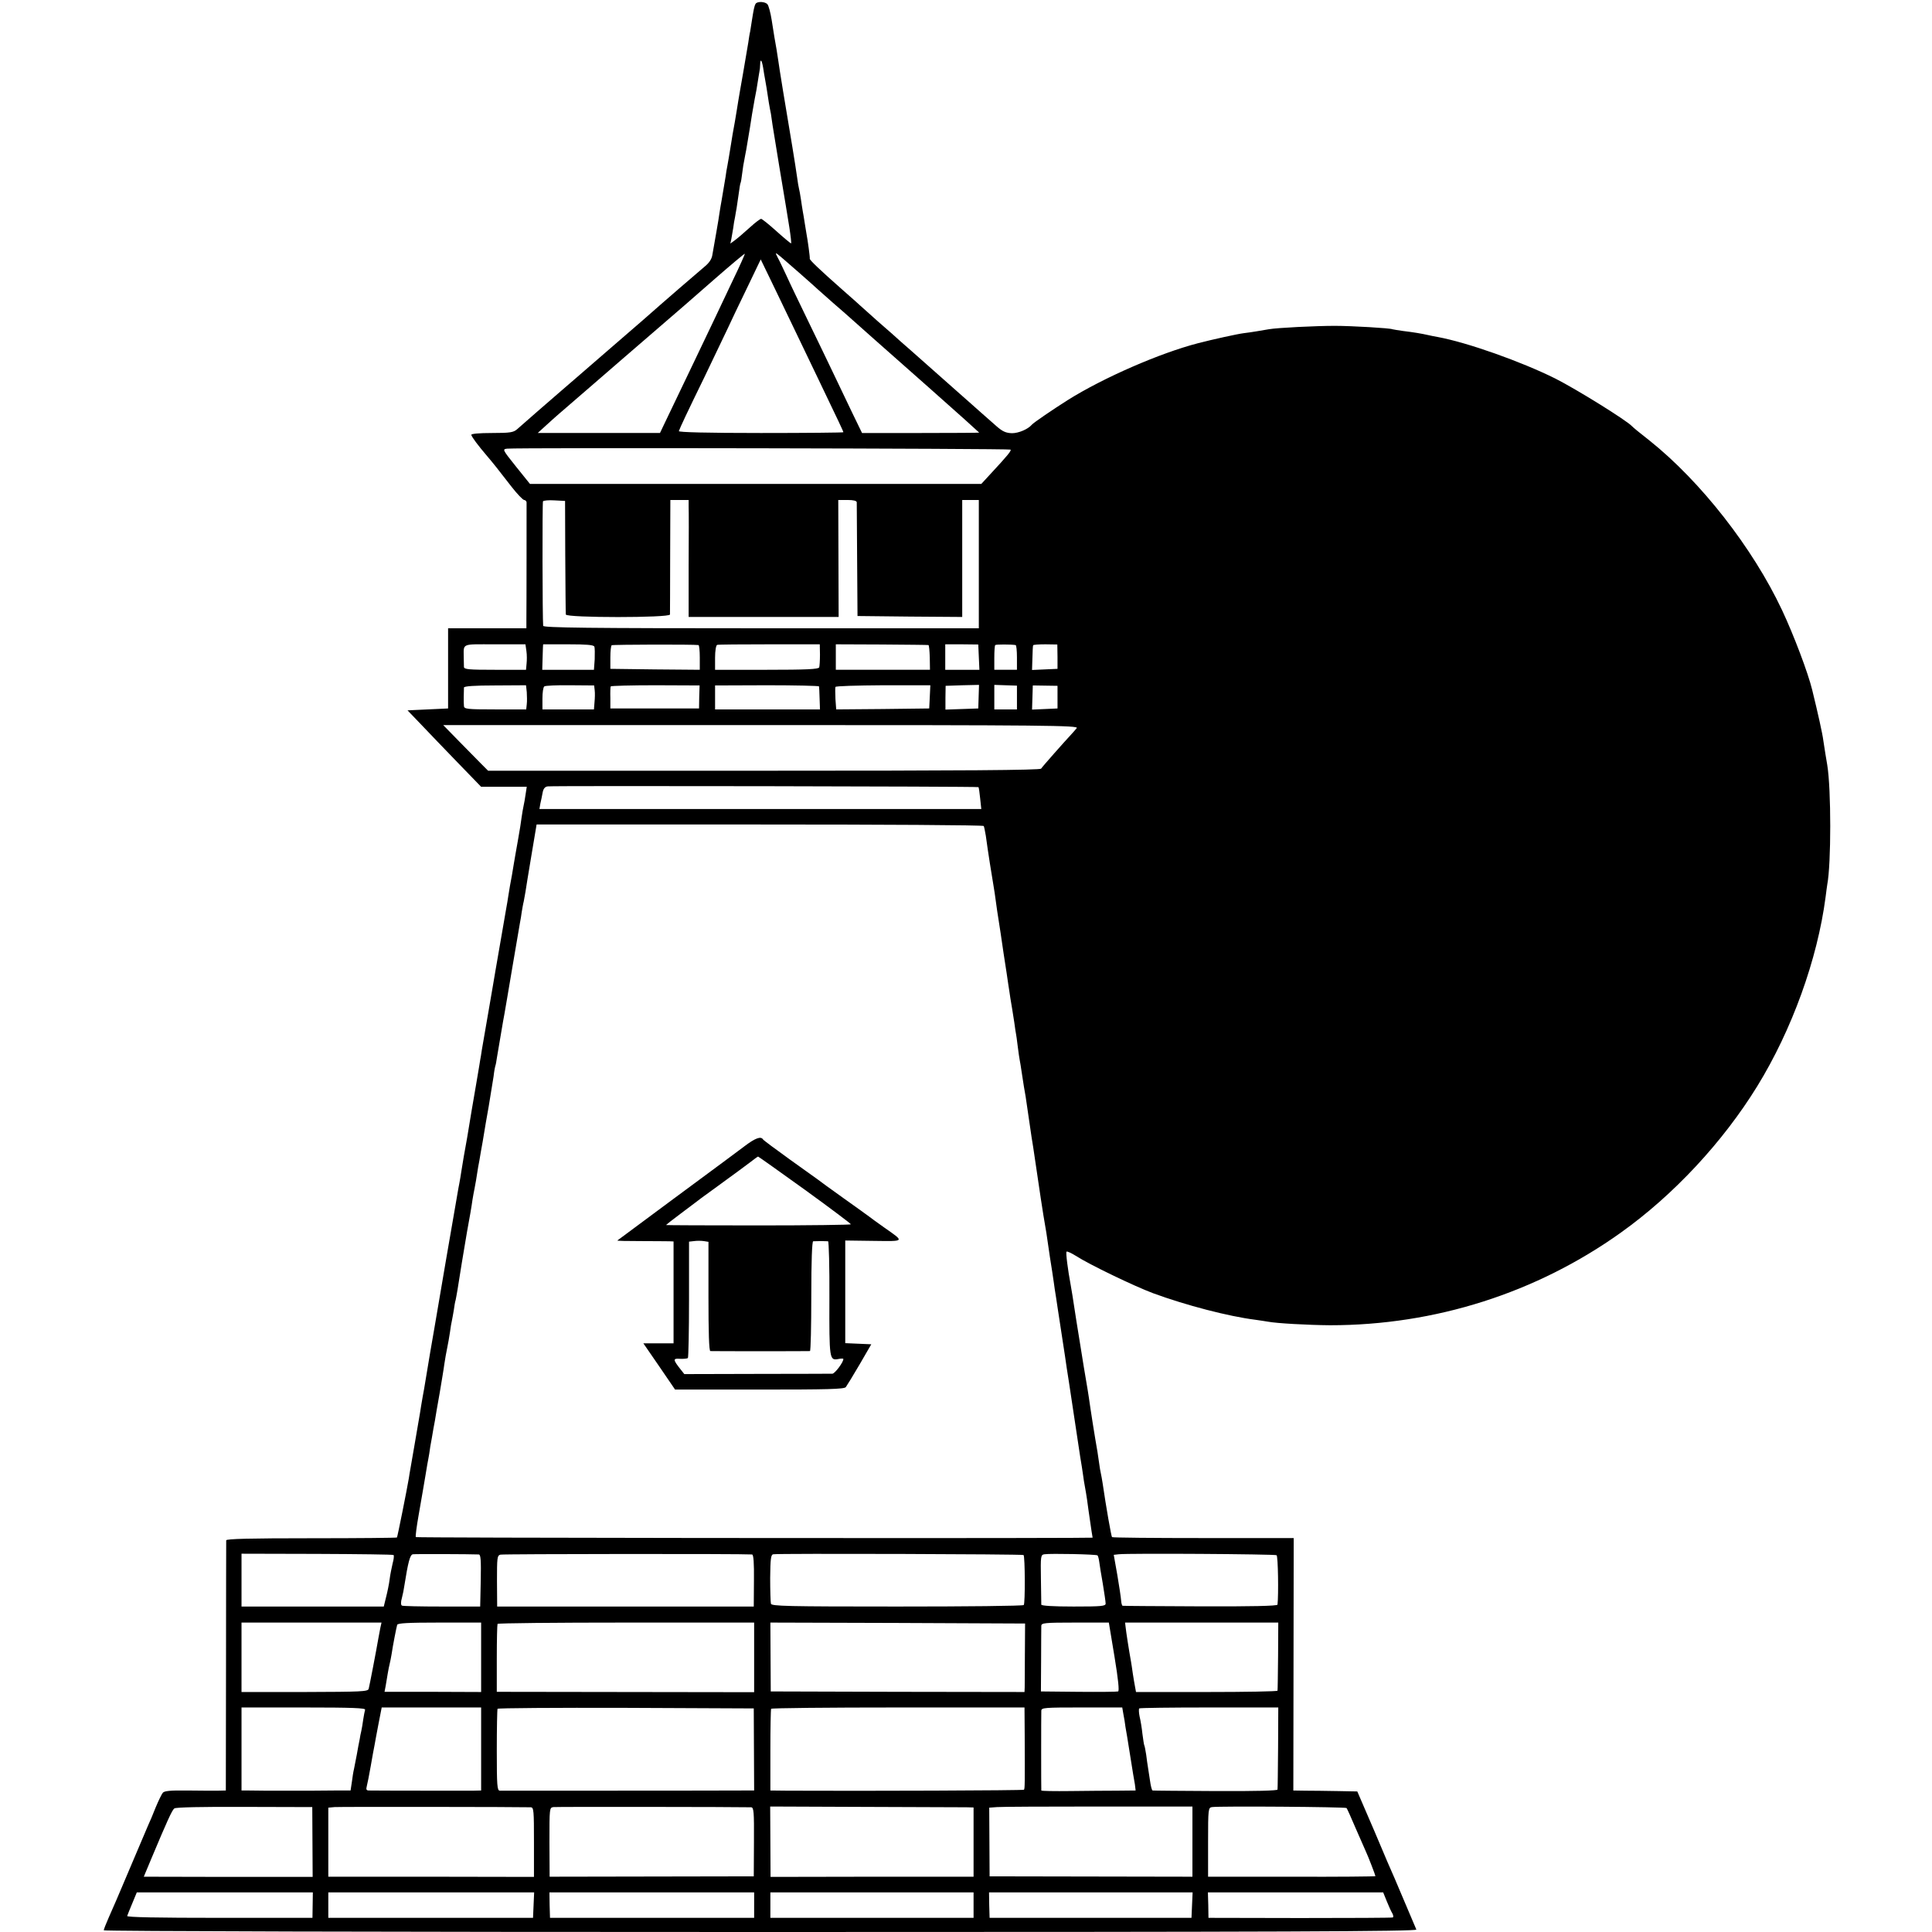 <?xml version="1.0" standalone="no"?>
<!DOCTYPE svg PUBLIC "-//W3C//DTD SVG 20010904//EN"
 "http://www.w3.org/TR/2001/REC-SVG-20010904/DTD/svg10.dtd">
<svg version="1.0" xmlns="http://www.w3.org/2000/svg"
 width="1024pt" height="1024pt" viewBox="0 0 1024 1024"
 preserveAspectRatio="xMidYMid meet">
<g transform="translate(0,1024) scale(0.1,-0.1)"
fill="#000000" stroke="none">
<path d="M4005 10220 c-7 -11 -11 -33 -20 -90 -3 -20 -7 -45 -9 -57 -3 -11 -7
-38 -10 -59 -4 -22 -16 -93 -27 -159 -12 -66 -23 -133 -26 -150 -2 -16 -11
-66 -18 -110 -8 -44 -17 -93 -19 -110 -13 -82 -17 -102 -21 -125 -3 -14 -7
-38 -9 -55 -7 -43 -14 -85 -21 -125 -4 -19 -8 -48 -11 -65 -2 -16 -10 -65 -18
-110 -8 -44 -17 -95 -20 -114 -3 -23 -16 -43 -40 -63 -29 -24 -218 -187 -331
-287 -16 -14 -113 -98 -215 -186 -102 -88 -198 -172 -215 -186 -16 -14 -70
-61 -120 -104 -49 -43 -100 -88 -113 -99 -20 -18 -37 -21 -135 -21 -68 0 -111
-4 -109 -10 3 -12 35 -55 82 -110 38 -45 54 -65 133 -167 29 -37 58 -67 65
-68 6 0 12 -6 13 -12 0 -16 0 -566 -1 -625 l0 -43 -208 0 -207 0 0 -212 0
-213 -107 -5 -108 -5 72 -75 c39 -41 126 -132 194 -202 l124 -128 121 0 121 0
-6 -39 c-3 -22 -8 -50 -11 -63 -3 -12 -7 -39 -10 -58 -2 -19 -11 -75 -20 -125
-9 -49 -18 -103 -21 -120 -6 -39 -16 -95 -21 -120 -2 -11 -6 -36 -9 -55 -3
-19 -7 -46 -10 -60 -4 -26 -49 -281 -58 -335 -3 -16 -18 -109 -35 -205 -17
-96 -33 -192 -37 -214 -3 -21 -7 -46 -9 -55 -1 -9 -6 -36 -10 -61 -4 -25 -9
-54 -11 -65 -2 -11 -13 -74 -24 -140 -11 -66 -22 -131 -24 -145 -12 -63 -26
-148 -31 -180 -3 -19 -7 -46 -10 -60 -3 -14 -7 -38 -10 -55 -3 -16 -7 -43 -10
-58 -3 -15 -26 -148 -51 -295 -25 -147 -52 -305 -60 -352 -13 -74 -34 -196
-50 -295 -2 -16 -9 -52 -14 -80 -5 -27 -11 -66 -14 -85 -3 -19 -17 -98 -30
-175 -13 -77 -27 -153 -29 -170 -10 -60 -60 -310 -63 -314 -2 -2 -206 -4 -454
-4 -324 0 -450 -3 -451 -11 0 -6 -1 -307 -1 -668 l-1 -658 -46 -1 c-25 0 -98
0 -162 1 -85 1 -118 -2 -126 -12 -6 -7 -23 -42 -38 -78 -14 -36 -32 -78 -40
-95 -7 -16 -45 -106 -85 -200 -39 -93 -78 -183 -85 -200 -7 -16 -25 -56 -39
-89 -14 -32 -26 -62 -26 -67 0 -5 1486 -9 3481 -9 2781 0 3480 3 3476 13 -6
14 -92 216 -115 271 -10 21 -58 133 -107 250 l-91 211 -104 2 c-58 1 -134 2
-170 2 l-65 1 1 669 1 669 -479 0 c-264 0 -481 2 -484 5 -4 4 -31 157 -50 287
-3 19 -7 42 -9 50 -2 8 -7 35 -10 60 -3 25 -12 81 -20 125 -7 44 -19 115 -25
158 -6 43 -13 88 -15 100 -9 50 -34 204 -39 237 -3 19 -13 78 -21 130 -19 124
-26 169 -30 189 -15 80 -27 173 -22 177 3 3 25 -7 49 -22 73 -47 308 -160 409
-198 174 -64 400 -123 543 -141 27 -4 56 -8 66 -10 47 -9 211 -18 330 -19 556
0 1093 171 1541 491 279 199 540 479 723 776 184 299 319 673 362 1002 3 28 8
58 9 67 21 109 21 505 0 633 -3 17 -7 44 -10 60 -3 17 -8 49 -11 71 -4 34 -29
146 -59 268 -22 90 -97 289 -160 423 -155 329 -430 681 -702 898 -49 38 -90
72 -93 76 -27 30 -294 196 -407 253 -181 90 -466 191 -623 220 -14 2 -36 7
-50 10 -35 8 -77 15 -135 22 -27 4 -52 8 -55 9 -10 6 -217 18 -305 18 -101 0
-304 -10 -350 -18 -16 -3 -46 -8 -65 -11 -19 -3 -50 -8 -69 -10 -32 -4 -164
-33 -241 -53 -201 -52 -500 -182 -690 -301 -79 -50 -180 -119 -190 -130 -21
-25 -71 -46 -106 -46 -32 1 -50 9 -81 36 -21 19 -59 52 -84 74 -24 21 -75 67
-114 101 -38 34 -117 104 -175 155 -58 51 -118 105 -135 119 -16 15 -70 63
-120 106 -49 44 -92 82 -95 85 -3 3 -43 39 -90 80 -127 112 -179 162 -178 169
2 6 -11 99 -18 136 -2 11 -6 36 -9 55 -3 19 -7 46 -10 60 -2 13 -7 42 -10 65
-3 22 -8 47 -10 55 -2 8 -7 35 -10 60 -3 25 -15 97 -25 160 -35 206 -72 434
-75 460 -2 14 -6 40 -9 58 -8 46 -14 77 -26 157 -6 38 -16 75 -22 82 -12 15
-54 17 -63 3z m40 -340 c3 -19 7 -46 10 -60 5 -25 9 -52 20 -124 4 -21 8 -48
11 -59 2 -12 6 -39 9 -62 4 -22 19 -119 35 -215 16 -96 32 -191 35 -210 3 -19
12 -72 19 -117 7 -46 11 -83 9 -83 -3 0 -38 29 -78 65 -40 36 -76 65 -81 65
-5 0 -32 -20 -59 -45 -28 -25 -62 -55 -77 -66 l-27 -20 5 23 c2 13 7 39 10 58
2 19 7 46 10 60 2 14 6 34 8 46 2 12 7 45 11 75 4 30 8 56 10 59 2 3 6 27 9
53 3 26 8 57 11 69 2 13 7 37 10 53 16 92 27 163 31 190 3 17 9 53 14 80 6 28
13 68 16 90 3 22 8 47 9 55 2 8 4 26 4 39 1 33 9 23 16 -19z m-161 -1126 c-36
-77 -81 -170 -99 -209 -18 -38 -71 -149 -117 -245 -46 -96 -103 -215 -127
-265 l-43 -90 -324 0 -324 0 44 40 c24 22 54 49 67 60 13 11 96 83 184 159 88
76 234 203 325 281 91 78 235 203 320 278 85 74 156 134 158 132 1 -1 -27 -65
-64 -141z m351 41 c50 -44 95 -84 101 -90 6 -5 42 -37 79 -70 38 -33 90 -78
115 -101 62 -55 86 -77 393 -348 147 -130 267 -238 267 -239 0 -1 -140 -2
-311 -2 l-310 0 -51 105 c-28 58 -72 150 -98 205 -26 55 -87 181 -135 280 -48
99 -101 209 -117 245 -17 36 -37 79 -46 95 -17 35 -27 42 113 -80z m-15 -320
c21 -44 75 -156 120 -250 106 -221 130 -271 130 -276 0 -2 -197 -4 -437 -4
-286 0 -437 4 -435 10 7 20 47 105 135 285 49 102 104 217 122 255 18 39 65
138 105 220 l72 150 75 -155 c41 -85 92 -191 113 -235z m1136 -618 c6 -5 -16
-32 -108 -131 l-47 -51 -1196 0 -1196 0 -74 92 c-72 90 -73 92 -47 95 50 6
2662 1 2668 -5z m-2360 -567 c1 -162 2 -301 3 -307 2 -18 551 -18 552 0 0 7 1
146 1 310 l1 297 48 0 49 0 0 -37 c1 -21 1 -161 0 -310 l0 -273 398 0 397 0
-1 310 -1 310 49 0 c31 0 48 -4 49 -12 0 -7 1 -146 2 -308 l2 -295 278 -3 277
-2 0 310 0 310 44 0 44 0 0 -340 0 -340 -1154 0 c-916 0 -1154 3 -1155 13 -4
34 -5 653 -1 660 2 4 29 7 60 5 l57 -3 1 -295z m-206 -500 c3 -19 3 -50 1 -67
l-3 -33 -164 0 c-139 0 -164 2 -165 15 0 8 -1 29 -1 45 0 83 -18 75 165 75
l162 0 5 -35z m360 23 c3 -7 3 -37 2 -68 l-4 -55 -137 0 -137 0 2 68 c1 37 2
67 3 67 0 0 61 0 134 0 94 0 133 -3 137 -12z m552 8 c4 0 7 -30 7 -66 l0 -65
-237 2 -237 3 0 60 c0 33 3 62 7 65 5 4 436 5 460 1z m644 -51 c0 -30 -2 -61
-4 -67 -3 -10 -68 -13 -278 -13 l-274 0 0 64 c0 37 5 66 11 68 5 2 130 3 277
3 l267 0 1 -55z m575 51 c3 0 6 -30 7 -66 l1 -65 -250 0 -249 0 0 68 0 67 243
-1 c133 -1 245 -2 248 -3z m267 -64 l3 -67 -90 0 -91 0 0 68 0 67 88 0 87 -1
3 -67z m195 64 c4 0 7 -30 7 -66 l0 -65 -60 0 -60 0 0 63 c0 35 2 66 5 68 3 4
84 4 108 0z m222 -61 l0 -65 -67 -3 -68 -3 2 63 c1 35 2 65 4 68 1 3 31 5 65
5 l63 -1 1 -64z m-2813 -189 c1 -20 2 -48 0 -63 l-3 -28 -165 0 c-149 0 -164
2 -165 18 -2 17 -1 78 0 98 1 7 55 11 165 11 l164 1 4 -37z m360 10 c2 -14 1
-43 -1 -63 l-3 -38 -137 0 -136 0 0 58 c0 31 4 60 10 64 5 4 67 7 137 6 l127
-1 3 -26z m554 -35 l-1 -61 -235 0 -235 0 0 55 c-1 30 0 58 2 62 2 3 108 6
237 6 l234 -1 -2 -61z m635 56 c1 -4 2 -33 3 -64 l2 -58 -278 0 -278 0 0 64 0
63 275 1 c151 0 276 -3 276 -6z m587 -56 l-3 -61 -247 -3 -246 -2 -4 55 c-1
30 -2 59 0 64 1 5 115 8 253 9 l250 0 -3 -62z m259 2 l-2 -63 -87 -3 -87 -3 0
63 1 63 89 3 88 2 -2 -62z m203 -5 l0 -63 -60 0 -60 0 0 65 0 65 60 -2 60 -2
0 -63z m215 2 l0 -60 -67 -3 -68 -3 2 64 2 64 65 -1 66 -1 0 -60z m102 -164
c-6 -8 -19 -22 -27 -31 -41 -44 -156 -174 -162 -184 -5 -8 -409 -11 -1469 -11
l-1462 0 -36 36 c-20 20 -73 74 -119 121 l-83 85 1685 0 c1516 0 1684 -2 1673
-16z m-521 -313 c2 -2 6 -29 9 -60 l6 -56 -1171 0 -1171 0 5 29 c4 16 9 42 12
58 4 21 12 31 27 33 30 4 2278 0 2283 -4z m28 -206 c2 -4 7 -28 11 -52 11 -83
33 -220 40 -260 4 -23 8 -48 20 -137 2 -15 6 -41 9 -58 3 -16 14 -92 25 -167
12 -76 23 -150 25 -165 2 -16 8 -48 11 -73 4 -25 9 -52 10 -60 1 -8 6 -40 11
-70 4 -30 8 -57 9 -60 1 -3 5 -32 9 -65 4 -32 9 -67 11 -76 2 -9 6 -34 9 -55
9 -60 18 -117 22 -136 1 -9 10 -68 19 -130 9 -62 18 -124 21 -138 4 -26 31
-207 40 -270 3 -19 9 -60 14 -90 5 -30 12 -73 16 -95 3 -22 12 -80 19 -130 8
-49 17 -108 20 -130 3 -22 8 -58 12 -80 3 -22 7 -49 9 -60 3 -21 32 -211 39
-255 2 -14 6 -42 9 -62 3 -21 8 -53 11 -70 6 -41 55 -364 60 -398 2 -14 6 -38
9 -55 2 -16 8 -50 11 -75 4 -25 9 -53 11 -63 2 -10 8 -51 13 -90 6 -40 13 -89
16 -110 l6 -37 -113 -1 c-639 -3 -3470 0 -3474 4 -3 2 4 56 15 118 21 119 26
151 36 209 3 19 8 46 10 60 3 14 7 39 10 55 2 17 8 55 14 85 5 30 12 71 16 90
3 19 14 85 25 145 10 61 22 130 25 155 4 25 10 63 15 85 5 22 11 60 15 85 3
25 8 52 10 60 2 8 6 33 10 55 3 22 7 47 10 55 2 8 6 33 10 55 5 36 39 242 50
305 14 75 25 139 29 170 3 19 8 46 11 60 5 24 10 55 19 113 3 15 10 53 15 85
6 31 13 73 16 92 3 19 14 85 25 145 10 61 22 133 26 160 3 28 8 52 9 55 2 3 6
24 9 46 4 22 8 49 10 59 2 11 7 40 11 65 4 25 9 54 11 65 4 17 37 214 49 285
18 107 37 219 41 240 3 14 7 39 9 55 3 17 7 43 11 58 3 16 7 38 9 50 2 12 15
97 31 190 l28 167 1182 0 c651 0 1185 -3 1188 -8z m-3128 -3864 c3 -4 1 -23
-5 -44 -5 -22 -13 -60 -16 -85 -3 -25 -12 -68 -19 -95 l-12 -49 -377 0 -377 0
0 140 0 140 400 -1 c220 -1 403 -3 406 -6z m452 3 c10 -1 12 -32 10 -138 l-3
-138 -203 0 c-112 0 -208 2 -212 5 -6 4 -6 20 0 40 5 19 11 49 13 65 20 126
30 164 45 167 13 2 304 1 350 -1z m1448 0 c8 -1 11 -45 10 -138 l-1 -138 -680
0 -680 0 -1 135 c0 124 1 135 18 140 15 4 1279 5 1334 1z m1439 -3 c8 -8 9
-257 1 -265 -4 -5 -306 -8 -672 -8 -584 0 -665 2 -668 15 -2 8 -4 70 -4 137 1
101 4 123 16 125 27 5 1322 1 1327 -4z m392 -2 c3 -3 7 -18 9 -33 2 -15 10
-68 19 -117 8 -49 15 -96 15 -105 0 -14 -20 -16 -170 -16 -107 0 -170 4 -171
10 0 5 -1 67 -2 137 -2 120 -1 127 18 130 34 5 276 0 282 -6z m949 1 c8 -4 11
-209 5 -262 -1 -7 -140 -10 -408 -9 -225 1 -410 2 -413 3 -3 0 -7 13 -8 29 -1
15 -10 75 -20 134 l-19 107 26 3 c48 6 828 1 837 -5z m-4750 -384 c-3 -16 -7
-39 -10 -53 -11 -65 -48 -257 -52 -271 -4 -15 -39 -16 -339 -17 l-335 0 0 184
0 184 371 0 371 0 -6 -27z m534 -157 l0 -184 -256 1 -256 0 6 31 c3 17 8 47
11 66 3 19 8 42 10 50 2 8 7 31 10 50 8 54 26 144 30 158 3 9 57 12 225 12
l220 0 0 -184z m1447 0 l0 -185 -682 1 -682 1 0 176 c0 97 2 179 4 184 2 4
309 7 682 7 l678 0 0 -184z m1435 22 c0 -87 -1 -169 -1 -182 l-1 -24 -672 1
-673 2 -1 183 -1 182 675 -2 675 -3 -1 -157z m475 -19 c20 -121 26 -182 19
-184 -6 -2 -101 -3 -210 -2 l-199 2 1 165 c0 91 1 173 1 183 1 15 17 17 179
17 l179 0 30 -181z m867 4 c-1 -98 -2 -181 -3 -184 0 -4 -170 -7 -375 -7
l-375 0 -5 27 c-3 14 -8 46 -12 71 -3 25 -8 52 -9 60 -12 66 -27 164 -29 185
l-3 25 406 0 406 0 -1 -177z m-4839 -285 c-2 -7 -7 -31 -10 -52 -3 -21 -7 -48
-10 -60 -3 -12 -7 -32 -9 -46 -3 -14 -10 -50 -15 -80 -6 -30 -13 -65 -15 -77
-3 -11 -8 -42 -11 -67 l-7 -46 -84 0 c-46 -1 -158 -1 -249 -1 -91 0 -183 0
-205 1 l-40 0 0 220 0 220 330 0 c259 0 328 -3 325 -12z m615 -208 l0 -220
-42 -1 c-41 0 -513 0 -552 1 -14 0 -17 5 -12 23 3 12 13 60 21 107 8 47 17 96
20 110 2 14 12 64 21 113 l17 87 263 0 264 0 0 -220z m1446 -2 l1 -218 -51 0
c-102 -1 -1281 -1 -1297 -1 -14 1 -16 25 -16 214 0 116 2 215 4 220 2 4 309 6
681 5 l677 -3 1 -217z m1435 80 c1 -263 1 -289 -4 -294 -4 -4 -844 -7 -1253
-5 l-91 1 0 213 c0 116 2 215 4 220 2 4 305 7 674 7 l669 0 1 -142z m523 107
c4 -19 9 -50 11 -68 3 -17 7 -41 9 -52 2 -11 9 -56 16 -100 7 -44 14 -89 16
-100 2 -11 6 -35 9 -52 l4 -33 -97 -1 c-53 0 -166 -1 -249 -2 -84 -1 -153 0
-154 3 -1 7 -1 402 0 423 1 16 18 17 215 17 l214 0 6 -35z m820 -177 c-1 -117
-2 -217 -3 -223 -1 -6 -116 -9 -328 -8 -181 1 -331 2 -334 3 -4 0 -10 24 -14
53 -4 28 -9 61 -11 72 -2 11 -6 40 -9 64 -4 25 -8 47 -10 50 -2 3 -6 31 -10
61 -3 30 -10 72 -15 92 -4 20 -5 39 -2 43 3 3 170 5 371 5 l366 0 -1 -212z
m-5118 -501 l1 -185 -448 0 -447 1 38 91 c88 210 112 262 124 271 8 6 145 9
372 8 l359 -1 1 -185z m1157 184 c16 -1 17 -17 17 -185 l0 -184 -545 1 -545 0
0 183 0 183 33 3 c26 2 981 1 1040 -1z m1168 0 c14 -1 16 -22 15 -183 l-1
-183 -541 -1 -541 -1 -1 183 c0 180 0 183 21 186 17 2 973 1 1048 -1z m1142 0
l37 -1 0 -183 0 -184 -538 0 -538 -1 -1 187 -1 186 502 -2 c275 -1 518 -2 539
-2z m1197 -182 l0 -186 -537 1 -538 1 -1 182 -1 182 41 3 c22 2 265 3 539 3
l497 0 0 -186z m817 178 c3 -4 25 -52 49 -109 25 -57 49 -112 54 -123 11 -23
50 -124 50 -129 0 -2 -200 -4 -444 -3 l-443 0 0 183 c0 178 1 183 21 186 39 6
707 1 713 -5z m-5480 -515 l-1 -67 -493 0 c-325 0 -492 3 -489 10 2 6 14 36
27 67 l24 58 466 0 467 0 -1 -68z m1171 1 l-3 -68 -542 0 -543 0 0 67 0 68
545 0 546 0 -3 -67z m1169 -1 l0 -67 -541 0 -541 0 -2 68 -1 67 543 0 542 0 0
-68z m1163 0 l0 -67 -539 0 -538 0 0 67 0 68 538 0 539 0 0 -68z m1158 1 l-3
-68 -535 0 -535 0 -2 68 -1 67 539 0 540 0 -3 -67z m1032 20 c11 -27 24 -56
30 -65 5 -9 6 -19 2 -21 -4 -2 -225 -3 -492 -3 l-485 1 -1 68 -2 67 465 0 464
0 19 -47z"/>
<path d="M3945 4164 c-77 -58 -63 -47 -390 -289 -154 -114 -281 -209 -283
-210 -2 -2 54 -3 125 -3 70 0 138 -1 151 -1 l22 -1 0 -270 0 -270 -80 0 -80 0
84 -122 84 -123 447 0 c359 0 449 2 458 13 6 8 39 62 73 120 l62 107 -69 3
-69 3 0 272 0 272 150 -2 c169 -2 166 -6 55 72 -38 27 -74 53 -80 58 -5 4 -66
48 -135 97 -69 49 -129 93 -135 98 -5 4 -72 52 -148 106 -75 54 -140 102 -143
107 -11 18 -41 7 -99 -37z m321 -230 c134 -97 244 -180 244 -183 0 -3 -220 -6
-490 -6 -269 0 -490 1 -490 2 0 1 35 29 77 60 43 32 84 63 93 70 8 7 56 41
105 77 123 90 125 91 170 125 22 17 41 31 43 31 2 0 113 -79 248 -176z m-511
-565 c0 -191 3 -289 10 -290 13 -1 518 -1 528 0 4 1 7 132 7 291 0 186 4 290
10 291 6 0 24 1 40 1 17 0 34 -1 39 -1 4 -1 8 -137 7 -303 -1 -323 0 -330 48
-321 14 3 26 3 26 0 0 -18 -45 -77 -58 -78 -10 0 -190 -1 -401 -1 l-384 -1
-19 24 c-42 53 -42 60 -4 57 19 -1 38 1 42 4 3 4 6 144 6 312 l0 305 27 3 c14
2 37 2 51 0 l25 -4 0 -289z"/>
</g>
</svg>
